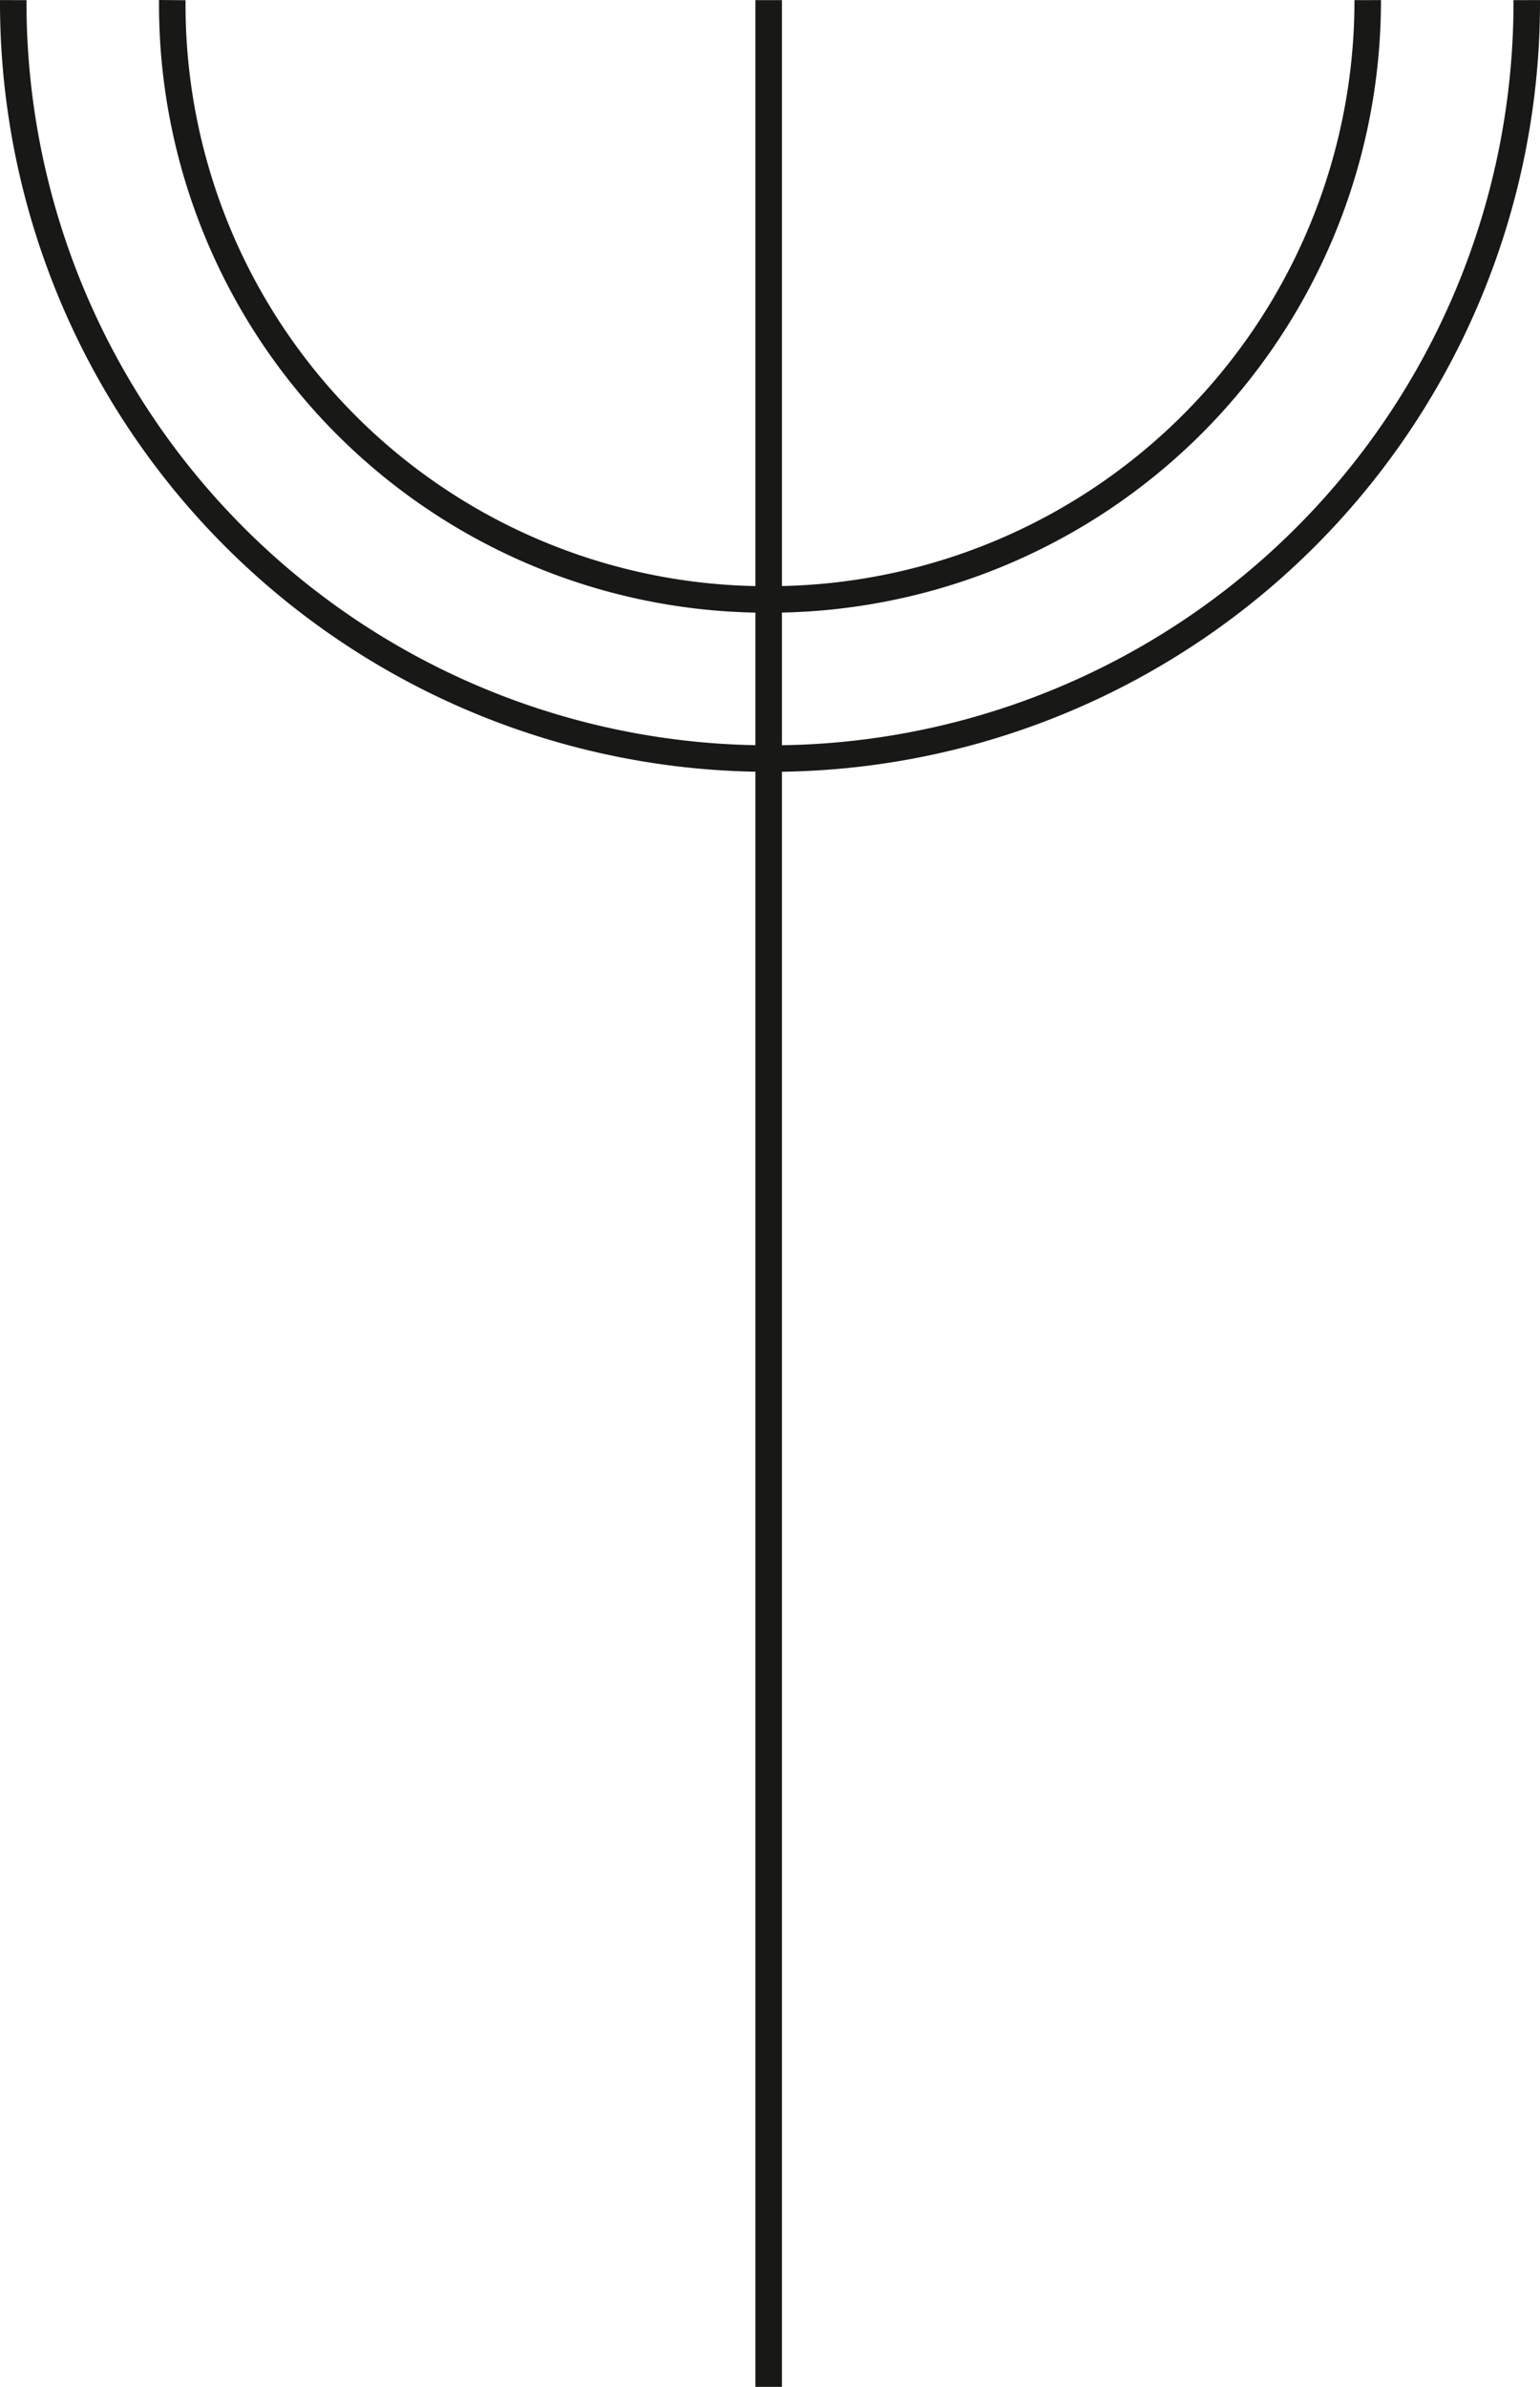 <svg xmlns="http://www.w3.org/2000/svg" width="58.1" height="90.004" viewBox="0 0 58.1 90.004">
  <g id="separator" transform="translate(0 0.004)">
    <g id="Layer_1-2" data-name="Layer 1-2" transform="translate(0.5)">
      <path id="Path_318" data-name="Path 318" d="M29,22.6A22.428,22.428,0,0,1,6.5,0h0" transform="translate(-0.5)" fill="none" stroke="#181816" stroke-width="1"/>
      <path id="Path_319" data-name="Path 319" d="M51.6,0A22.577,22.577,0,0,1,29,22.6h0" transform="translate(-0.5)" fill="none" stroke="#181816" stroke-width="1"/>
      <path id="Path_320" data-name="Path 320" d="M29,28.6A28.509,28.509,0,0,1,.5,0h0" transform="translate(-0.5)" fill="none" stroke="#181816" stroke-width="1"/>
      <path id="Path_321" data-name="Path 321" d="M57.6,0A28.509,28.509,0,0,1,29.1,28.6h0" transform="translate(-0.5)" fill="none" stroke="#181816" stroke-width="1"/>
      <line id="Line_6" data-name="Line 6" y2="90" transform="translate(28.5)" fill="none" stroke="#181816" stroke-width="1"/>
    </g>
  </g>
</svg>
